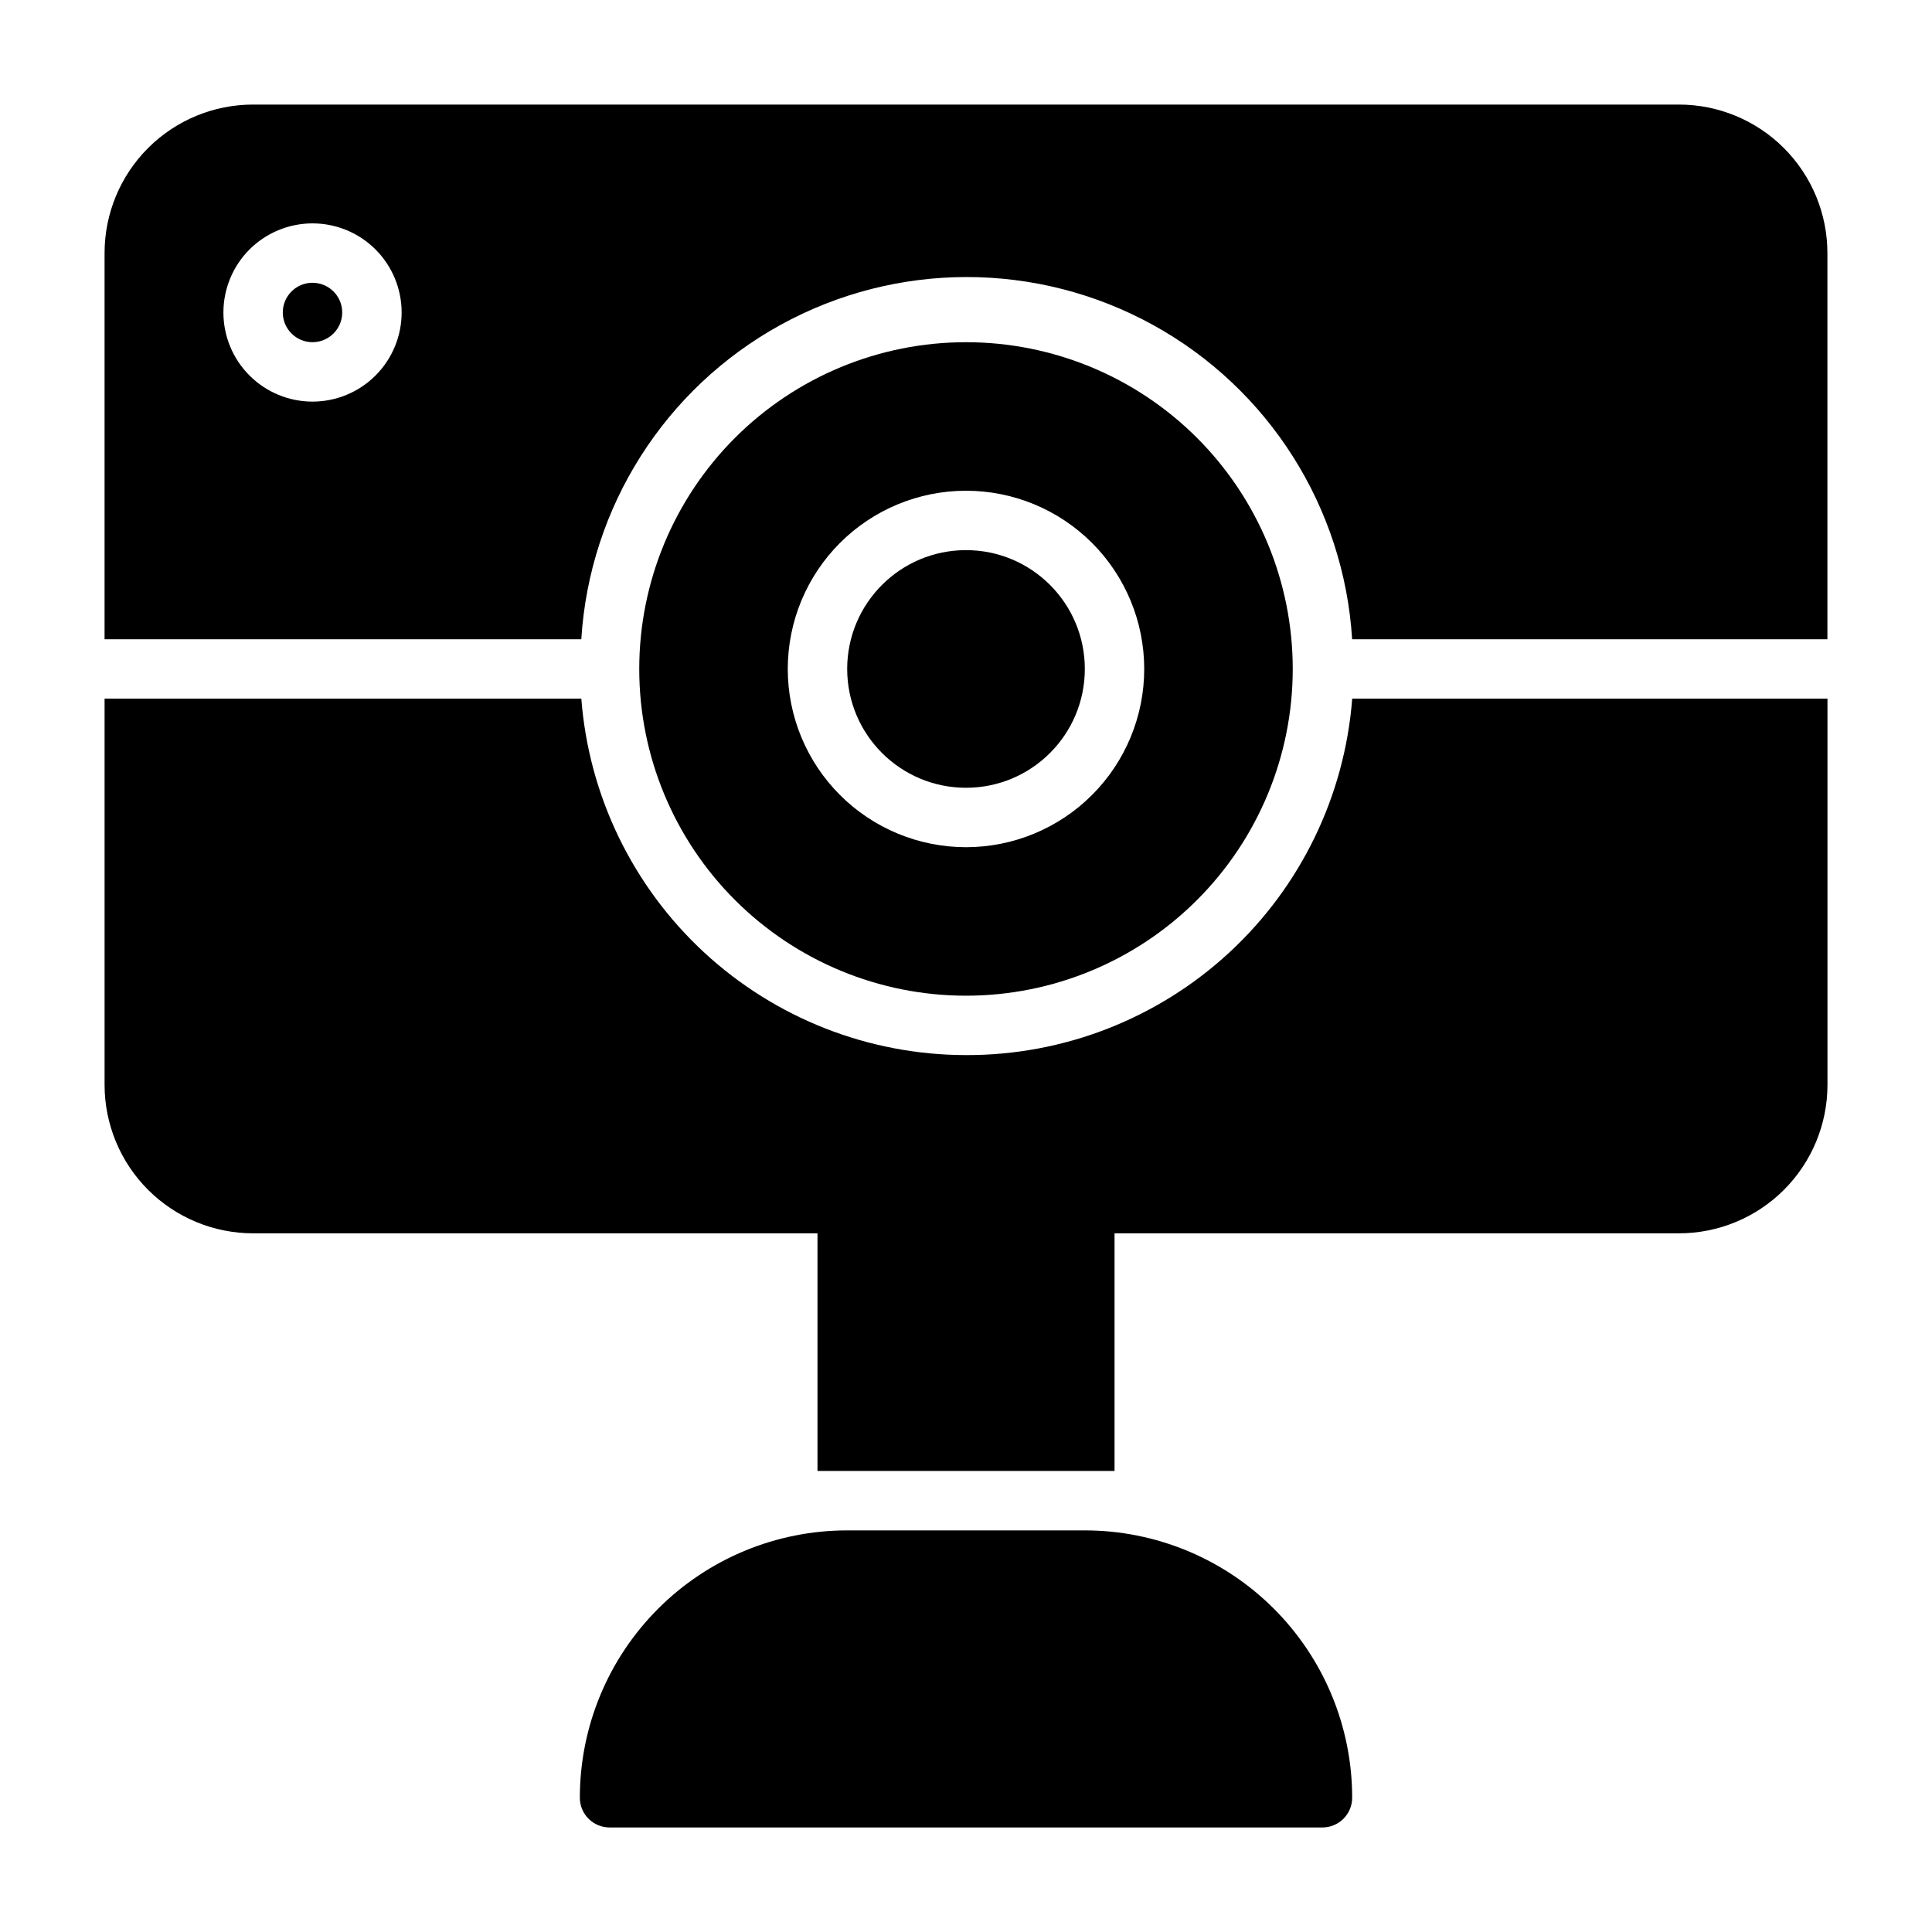 <?xml version="1.0" encoding="UTF-8"?>
<!-- Uploaded to: SVG Repo, www.svgrepo.com, Generator: SVG Repo Mixer Tools -->
<svg fill="#000000" width="800px" height="800px" version="1.1" viewBox="144 144 512 512" xmlns="http://www.w3.org/2000/svg">
 <g>
  <path d="m431.49 549.57h-62.977c-18.793 0-36.812 7.465-50.098 20.75-13.289 13.289-20.75 31.309-20.75 50.098 0 2.09 0.828 4.09 2.305 5.566 1.477 1.477 3.477 2.309 5.566 2.309h188.93c2.09 0 4.094-0.832 5.566-2.309 1.477-1.477 2.309-3.477 2.309-5.566 0-18.789-7.465-36.809-20.754-50.098-13.285-13.285-31.305-20.75-50.094-20.75z"/>
  <path d="m588.93 171.71h-377.86c-10.438 0-20.449 4.144-27.832 11.527-7.383 7.383-11.527 17.395-11.527 27.832v102.34h126.34c2.176-34.984 22.102-66.426 52.816-83.32 30.711-16.895 67.938-16.895 98.648 0 30.715 16.895 50.641 48.336 52.816 83.32h125.95v-102.34c0-10.438-4.148-20.449-11.531-27.832-7.379-7.383-17.391-11.527-27.832-11.527zm-362.11 78.719c-6.262 0-12.27-2.488-16.699-6.918-4.426-4.426-6.914-10.434-6.914-16.699 0-6.262 2.488-12.27 6.914-16.699 4.43-4.426 10.438-6.914 16.699-6.914 6.266 0 12.273 2.488 16.699 6.914 4.43 4.43 6.918 10.438 6.918 16.699 0 6.266-2.488 12.273-6.918 16.699-4.426 4.43-10.434 6.918-16.699 6.918z"/>
  <path d="m431.49 321.28c0 17.391-14.098 31.488-31.488 31.488s-31.488-14.098-31.488-31.488 14.098-31.488 31.488-31.488 31.488 14.098 31.488 31.488"/>
  <path d="m234.69 226.81c0 4.348-3.527 7.875-7.875 7.875s-7.871-3.527-7.871-7.875 3.523-7.871 7.871-7.871 7.875 3.523 7.875 7.871"/>
  <path d="m400 407.87c22.965 0 44.988-9.125 61.227-25.363 16.242-16.238 25.363-38.266 25.363-61.23s-9.121-44.988-25.363-61.23c-16.238-16.238-38.262-25.359-61.227-25.359-22.969 0-44.992 9.121-61.23 25.359-16.238 16.242-25.363 38.266-25.363 61.23s9.125 44.992 25.363 61.23c16.238 16.238 38.262 25.363 61.23 25.363zm0-133.82c12.523 0 24.539 4.977 33.398 13.832 8.855 8.859 13.832 20.871 13.832 33.398s-4.977 24.543-13.832 33.398c-8.859 8.859-20.875 13.836-33.398 13.836-12.527 0-24.543-4.977-33.398-13.836-8.859-8.855-13.836-20.871-13.836-33.398s4.977-24.539 13.836-33.398c8.855-8.855 20.871-13.832 33.398-13.832z"/>
  <path d="m400 423.61c-25.766-0.02-50.57-9.762-69.469-27.27-18.895-17.512-30.492-41.508-32.477-67.195h-126.34v102.34c0 10.438 4.144 20.449 11.527 27.832 7.383 7.379 17.395 11.527 27.832 11.527h149.57v62.977h78.723v-62.977h149.57c10.441 0 20.453-4.148 27.832-11.527 7.383-7.383 11.531-17.395 11.531-27.832v-102.34h-125.95c-1.988 25.758-13.641 49.809-32.621 67.328-18.98 17.52-43.887 27.215-69.715 27.137z"/>
 </g>
</svg>